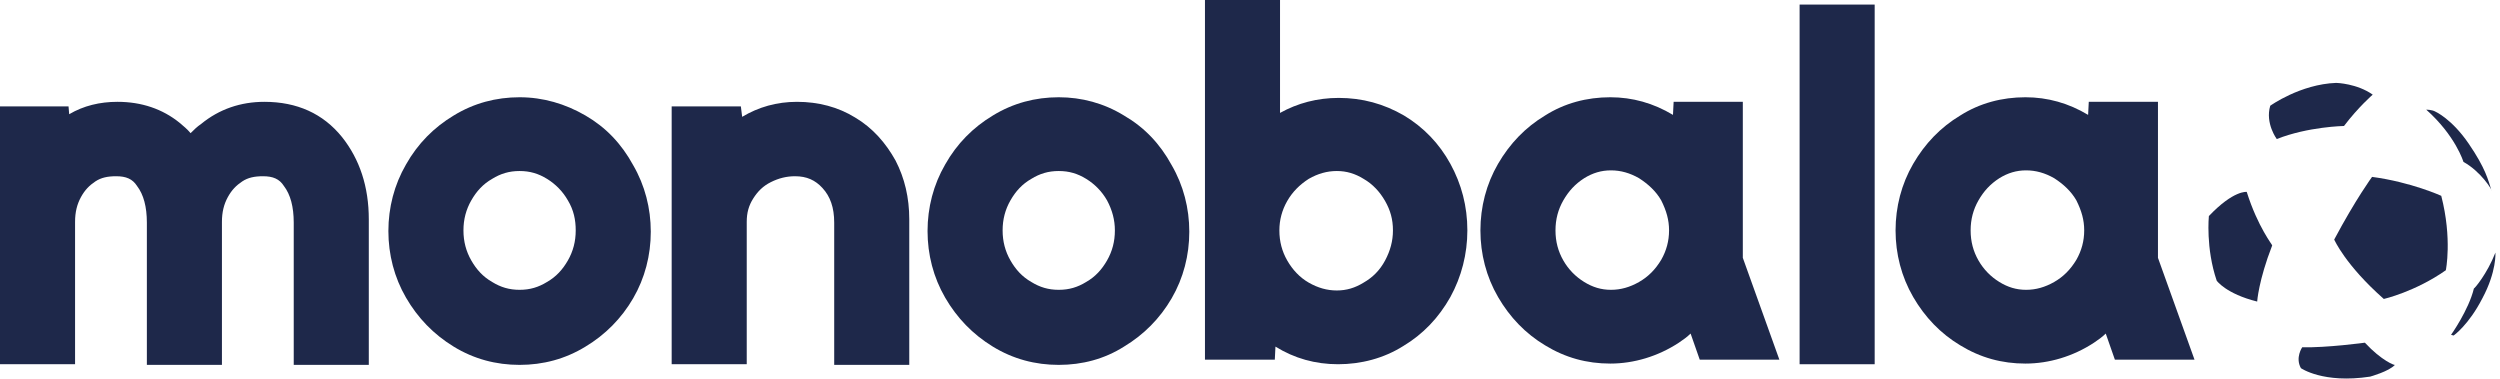 <?xml version="1.0" encoding="utf-8"?>
<svg xmlns="http://www.w3.org/2000/svg" id="Layer_1" style="enable-background:new 0 0 383 58;" version="1.1" viewBox="0 0 383 58" x="0px" y="0px">
<style type="text/css">
	.st0{fill:#1E284A;}
</style>
<path class="st0" d="M382.3,38.7c0,0,0.2,2.9-2,7c-2.1,4.1-4.4,5.7-4.4,5.7l-0.4-0.1c0,0,2.7-3.8,3.5-7.1&#xD;&#xA;	C379.1,44.2,381,42,382.3,38.7L382.3,38.7z"/>
<path class="st0" d="M377.4,24.8c0,0-1.2-4-5.7-8c0,0,0.9,0,1.4,0.3c0,0,2.5,1.1,5.1,4.9c2.6,3.8,3,5.6,3.5,7.2&#xD;&#xA;	C381.8,29.1,380.1,26.3,377.4,24.8z"/>
<path class="st0" d="M363.4,27.1c0,0-2.5,3.4-5.8,9.6c0,0,1.7,3.9,7.6,9.1c0,0,4.8-1.1,9.5-4.4c0,0,1-4.8-0.7-11.4&#xD;&#xA;	C374,30,369.4,27.9,363.4,27.1z"/>
<path class="st0" d="M363.5,14.5c0,0-2.2,1.9-4.4,4.8c0,0-5.5,0.1-10.3,2c0,0-1.8-2.4-1-5.1c0,0,4.6-3.3,10.1-3.5&#xD;&#xA;	C358,12.7,361.1,12.8,363.5,14.5L363.5,14.5z"/>
<path class="st0" d="M344.2,29.4c0,0-2-0.3-5.8,3.7c0,0-0.5,4.9,1.2,9.9c0,0,1.4,2,6.2,3.2c0,0,0.2-3.2,2.3-8.6&#xD;&#xA;	C348.2,37.6,345.9,34.8,344.2,29.4L344.2,29.4z"/>
<path class="st0" d="M362.3,52.5c0,0-5.9,0.8-9.6,0.7c0,0-1.1,1.6-0.2,3.2c0,0,3.4,2.4,10.6,1.3c0,0,2.9-0.8,3.8-1.8&#xD;&#xA;	C366.9,56,364.9,55.3,362.3,52.5L362.3,52.5z"/>
<path class="st0" d="M40.5,15.6c-3.6,0-6.9,1.1-9.7,3.4c-0.6,0.4-1.1,0.9-1.6,1.4c-0.5-0.6-1.1-1.1-1.7-1.6&#xD;&#xA;	c-2.6-2.1-5.8-3.2-9.5-3.2c-2.7,0-5.2,0.6-7.4,1.9l-0.1-1.2H0v39.5h11.5V34c0-1.5,0.3-2.7,0.9-3.8c0.6-1.1,1.3-1.8,2.2-2.4&#xD;&#xA;	c0.9-0.6,1.9-0.8,3.2-0.8c1.5,0,2.5,0.4,3.2,1.5c1,1.3,1.5,3.2,1.5,5.6v21.8h11.5V34c0-1.5,0.3-2.7,0.9-3.8c0.6-1.1,1.3-1.8,2.2-2.4&#xD;&#xA;	c0.9-0.6,1.9-0.8,3.2-0.8c1.5,0,2.5,0.4,3.2,1.5c1,1.3,1.5,3.2,1.5,5.6v21.8h11.5V33.6c0-5-1.4-9.2-4.1-12.6&#xD;&#xA;	C49.5,17.4,45.5,15.6,40.5,15.6L40.5,15.6z"/>
<path class="st0" d="M89.7,17.7c-3.1-1.8-6.5-2.8-10.1-2.8s-7,0.9-10.1,2.8c-3,1.8-5.5,4.3-7.3,7.5c-1.8,3.1-2.7,6.6-2.7,10.2&#xD;&#xA;	s0.9,7.1,2.7,10.2c1.8,3.1,4.2,5.6,7.3,7.5c3.1,1.9,6.5,2.8,10.1,2.8s7-0.9,10.1-2.8c3-1.8,5.5-4.3,7.3-7.4&#xD;&#xA;	c1.8-3.1,2.7-6.6,2.7-10.2c0-3.6-0.9-7.1-2.7-10.2C95.2,22,92.8,19.5,89.7,17.7z M88.2,35.3c0,1.7-0.4,3.2-1.2,4.6&#xD;&#xA;	c-0.8,1.4-1.8,2.5-3.2,3.3c-1.3,0.8-2.6,1.2-4.2,1.2s-2.9-0.4-4.2-1.2c-1.4-0.8-2.4-1.9-3.2-3.3c-0.8-1.4-1.2-2.9-1.2-4.6&#xD;&#xA;	c0-1.7,0.4-3.2,1.2-4.6c0.8-1.4,1.8-2.5,3.2-3.3c1.3-0.8,2.6-1.2,4.2-1.2c1.6,0,2.9,0.4,4.2,1.2c1.3,0.8,2.4,1.9,3.2,3.3&#xD;&#xA;	C87.9,32.2,88.2,33.7,88.2,35.3z"/>
<path class="st0" d="M131,18c-2.6-1.6-5.6-2.4-8.9-2.4c-3.1,0-5.9,0.8-8.4,2.3l-0.2-1.6h-10.6v39.5h11.5V34c0-1.4,0.3-2.5,1-3.6&#xD;&#xA;	c0.7-1.1,1.5-1.9,2.7-2.5c1.2-0.6,2.4-0.9,3.7-0.9c1.8,0,3.1,0.6,4.2,1.8c1.2,1.3,1.8,3,1.8,5.3v21.8h11.5V33.6c0-3.3-0.7-6.3-2.1-9&#xD;&#xA;	C135.7,21.9,133.7,19.6,131,18L131,18z"/>
<path class="st0" d="M172.2,17.7c-3.1-1.9-6.5-2.8-10-2.8c-3.6,0-7,0.9-10.1,2.8c-3,1.8-5.5,4.3-7.3,7.5c-1.8,3.1-2.7,6.6-2.7,10.2&#xD;&#xA;	s0.9,7.1,2.7,10.2c1.8,3.1,4.2,5.6,7.3,7.5c3.1,1.9,6.5,2.8,10.1,2.8c3.6,0,7-0.9,10-2.8c3-1.8,5.5-4.3,7.3-7.4&#xD;&#xA;	c1.8-3.1,2.7-6.6,2.7-10.2c0-3.6-0.9-7.1-2.7-10.2C177.7,22,175.3,19.5,172.2,17.7z M170.8,35.3c0,1.7-0.4,3.2-1.2,4.6&#xD;&#xA;	c-0.8,1.4-1.8,2.5-3.2,3.3c-1.3,0.8-2.6,1.2-4.2,1.2c-1.6,0-2.9-0.4-4.2-1.2c-1.4-0.8-2.4-1.9-3.2-3.3c-0.8-1.4-1.2-2.9-1.2-4.6&#xD;&#xA;	c0-1.7,0.4-3.2,1.2-4.6c0.8-1.4,1.8-2.5,3.2-3.3c1.3-0.8,2.6-1.2,4.2-1.2c1.6,0,2.9,0.4,4.2,1.2c1.3,0.8,2.4,1.9,3.2,3.3&#xD;&#xA;	C170.4,32.2,170.8,33.7,170.8,35.3L170.8,35.3z"/>
<path class="st0" d="M215.1,17.7c-3.1-1.8-6.4-2.7-10-2.7c-3.3,0-6.3,0.8-9,2.3V0h-11.5v55.1h10.7l0.1-2c2.9,1.8,6.1,2.7,9.6,2.7&#xD;&#xA;	c3.5,0,7-0.9,10-2.8c3-1.8,5.4-4.3,7.2-7.5c1.7-3.1,2.6-6.6,2.6-10.2c0-3.7-0.9-7.1-2.6-10.2C220.5,22,218.1,19.5,215.1,17.7&#xD;&#xA;	L215.1,17.7z M204.8,26.2c1.5,0,2.8,0.4,4.1,1.2c1.4,0.8,2.5,2,3.3,3.4c0.8,1.4,1.2,2.8,1.2,4.5c0,1.6-0.4,3.1-1.2,4.6&#xD;&#xA;	c-0.8,1.5-1.9,2.6-3.3,3.4c-1.3,0.8-2.6,1.2-4.1,1.2c-1.5,0-2.9-0.4-4.3-1.2c-1.4-0.8-2.5-2-3.3-3.4c-0.8-1.4-1.2-2.9-1.2-4.6&#xD;&#xA;	c0-1.6,0.4-3.1,1.2-4.5c0.8-1.4,1.9-2.5,3.3-3.4C201.9,26.6,203.3,26.2,204.8,26.2L204.8,26.2z"/>
<path class="st0" d="M267,15.6h-10.6l-0.1,2c-3-1.8-6.2-2.7-9.6-2.7c-3.6,0-7,0.9-10,2.8c-3,1.8-5.4,4.3-7.2,7.4&#xD;&#xA;	c-1.8,3.1-2.7,6.6-2.7,10.2s0.9,7.1,2.7,10.2c1.8,3.1,4.2,5.6,7.2,7.4c3.1,1.9,6.4,2.8,10,2.8c3.6,0,7.3-1.1,10.5-3.2&#xD;&#xA;	c0.6-0.4,1.3-0.9,1.8-1.4l1.4,4h12.2L267,39.5V15.6z M255.7,35.3c0,1.6-0.4,3.1-1.2,4.5c-0.9,1.5-2,2.6-3.4,3.4&#xD;&#xA;	c-1.4,0.8-2.8,1.2-4.3,1.2c-1.5,0-2.8-0.4-4.1-1.2c-1.3-0.8-2.4-1.9-3.2-3.3c-0.8-1.4-1.2-2.9-1.2-4.6c0-1.7,0.4-3.2,1.2-4.6&#xD;&#xA;	c0.8-1.4,1.8-2.5,3.2-3.4c1.3-0.8,2.6-1.2,4.1-1.2c1.5,0,2.9,0.4,4.3,1.2c1.4,0.9,2.6,2,3.4,3.4C255.3,32.3,255.7,33.7,255.7,35.3&#xD;&#xA;	L255.7,35.3z"/>
<path class="st0" d="M287.2,0.7h-11.5v55.1h11.5V0.7z"/>
<path class="st0" d="M330.6,15.6H320l-0.1,2c-3-1.8-6.2-2.7-9.6-2.7c-3.6,0-7,0.9-10,2.8c-3,1.8-5.4,4.3-7.2,7.4&#xD;&#xA;	c-1.8,3.1-2.7,6.6-2.7,10.2c0,3.6,0.9,7.1,2.7,10.2c1.8,3.1,4.2,5.6,7.2,7.4c3.1,1.9,6.4,2.8,10,2.8c3.6,0,7.3-1.1,10.5-3.2&#xD;&#xA;	c0.6-0.4,1.3-0.9,1.8-1.4l1.4,4h12.2l-5.6-15.6V15.6z M319.3,35.3c0,1.6-0.4,3.1-1.2,4.5c-0.9,1.5-2,2.6-3.4,3.4&#xD;&#xA;	c-1.4,0.8-2.8,1.2-4.3,1.2c-1.5,0-2.8-0.4-4.1-1.2c-1.3-0.8-2.4-1.9-3.2-3.3c-0.8-1.4-1.2-2.9-1.2-4.6c0-1.7,0.4-3.2,1.2-4.6&#xD;&#xA;	c0.8-1.4,1.8-2.5,3.2-3.4c1.3-0.8,2.6-1.2,4.1-1.2c1.5,0,2.9,0.4,4.3,1.2c1.4,0.9,2.6,2,3.4,3.4C318.9,32.3,319.3,33.7,319.3,35.3&#xD;&#xA;	L319.3,35.3z"/>
</svg>